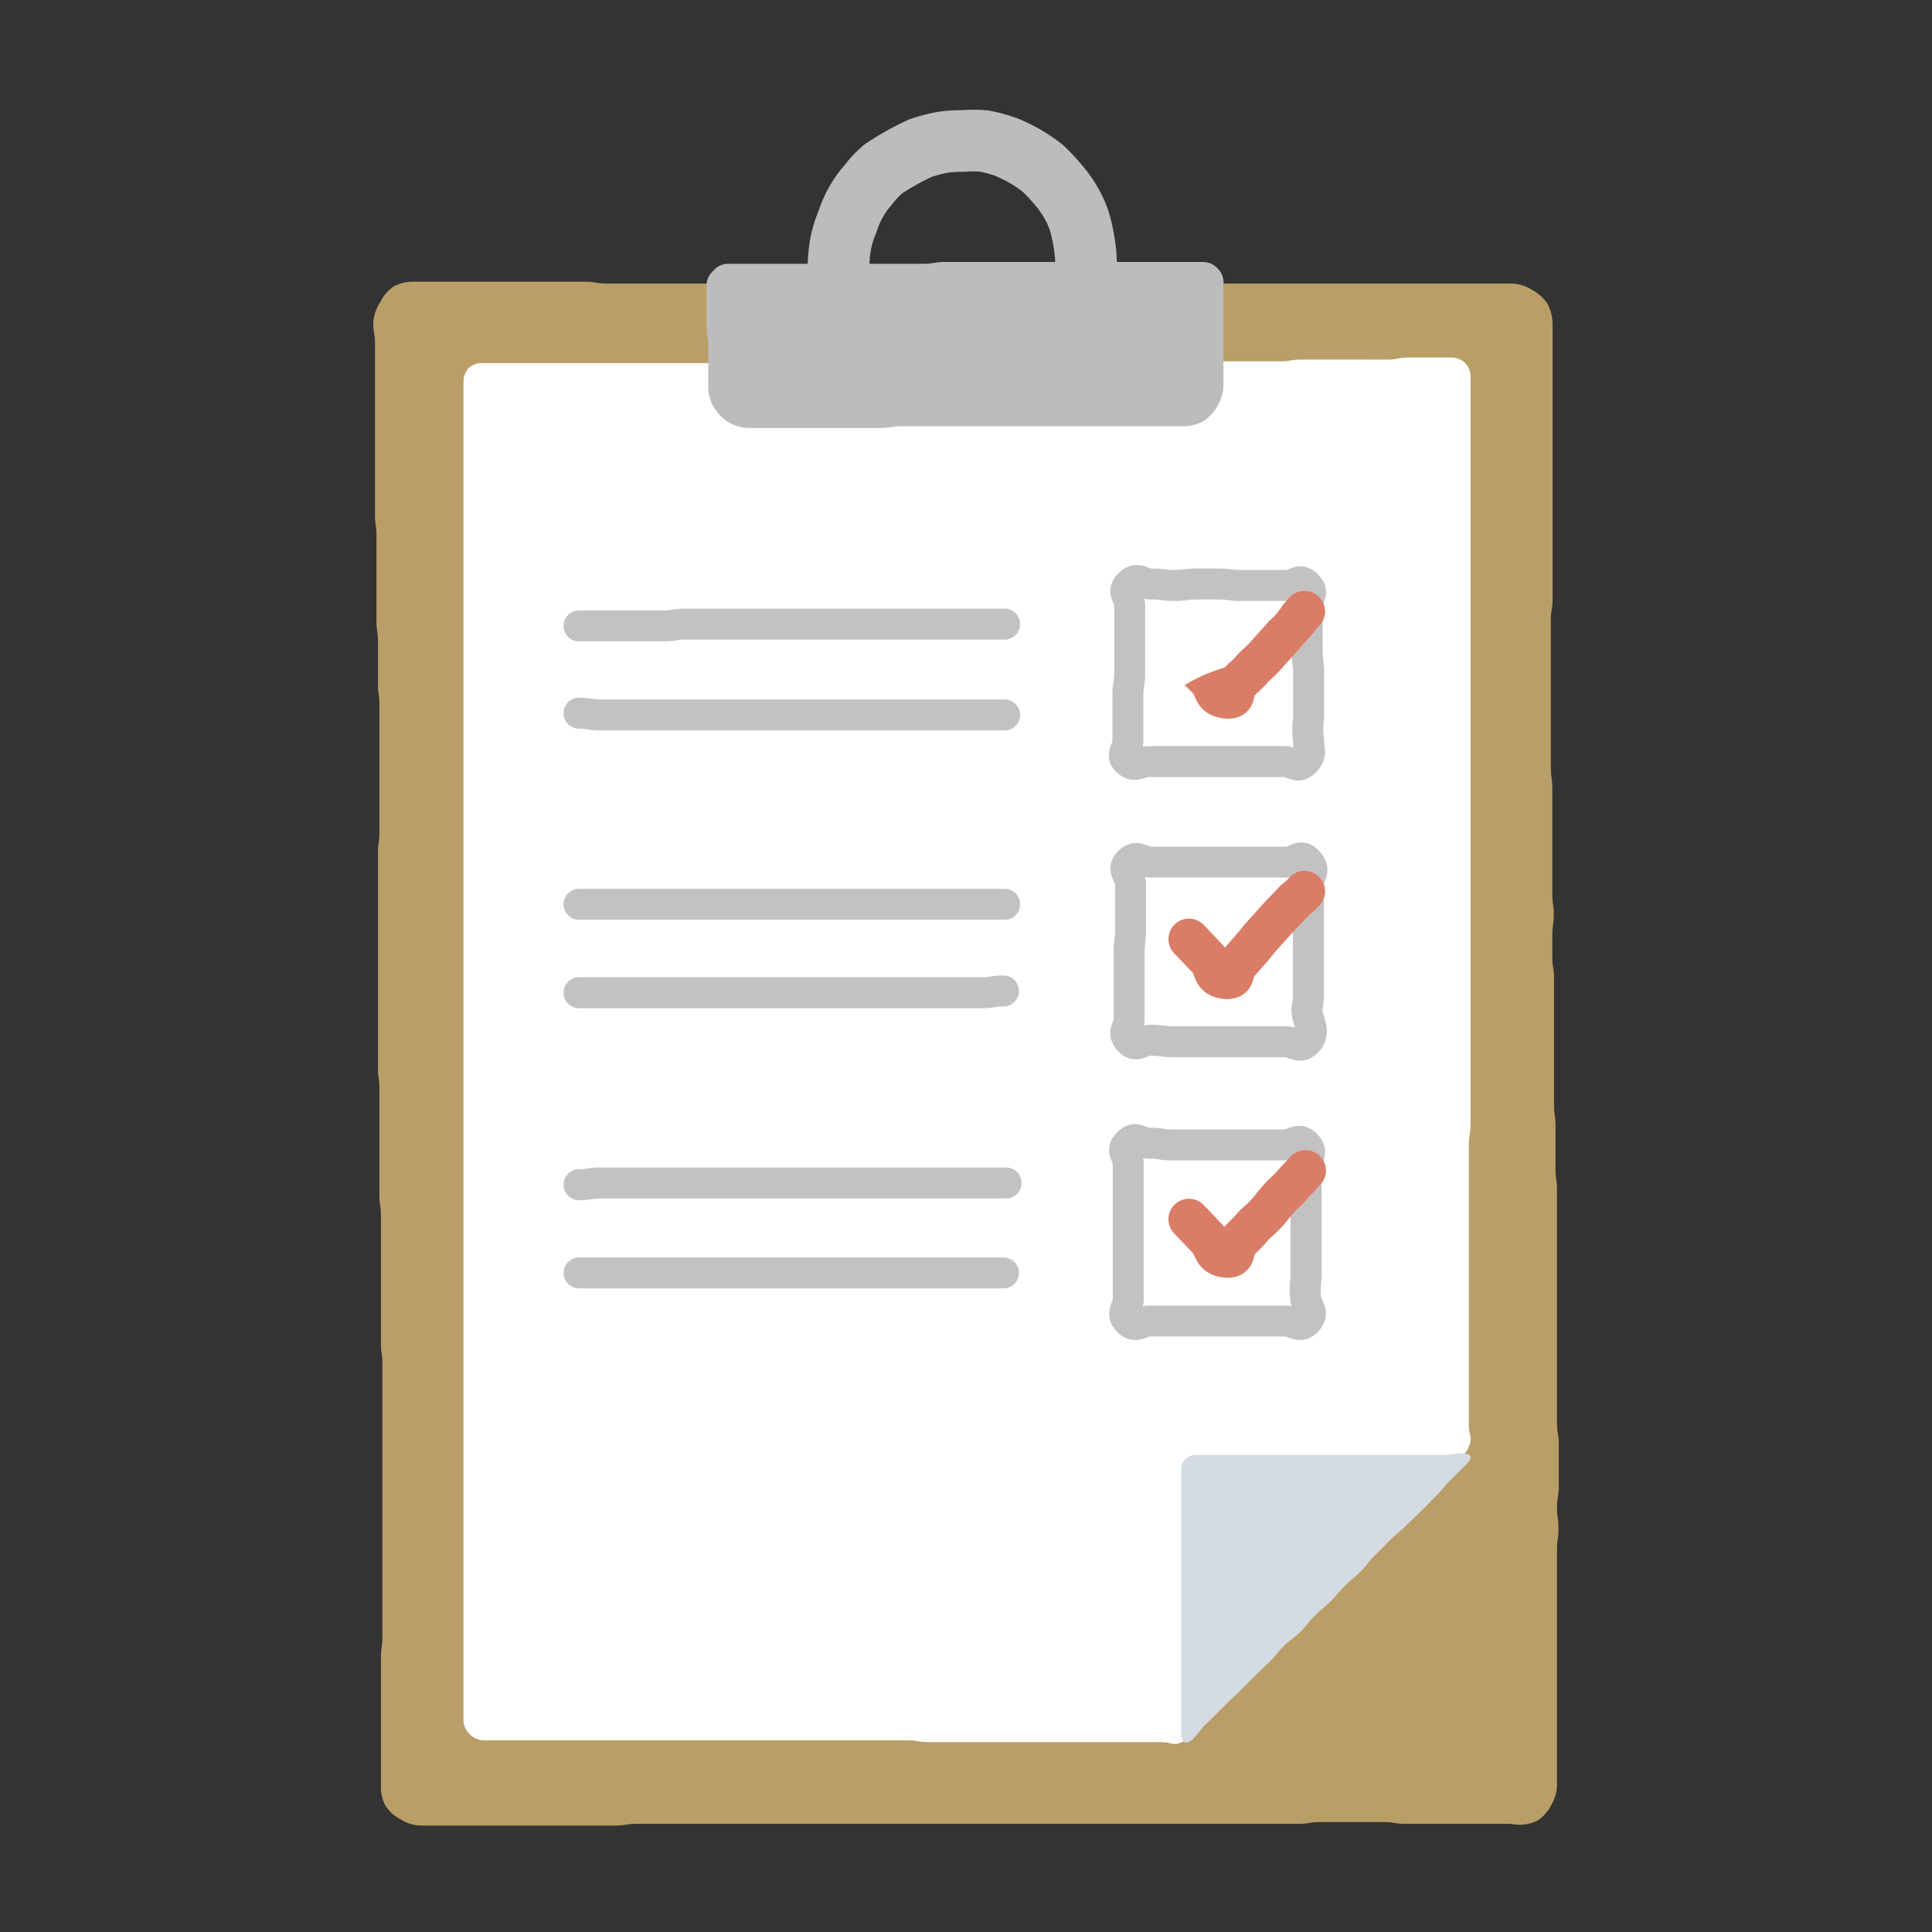 <svg width="50" height="50" viewBox="0 0 50 50" fill="none" xmlns="http://www.w3.org/2000/svg"><rect x="0" y="0" width="50" height="50" fill="#333333" stroke="none"/><path d="M39.105 47.2h-2.748c-.275 0-.275-.045-.55-.045h-1.649c-.274 0-.274.045-.549.045H16.475c-.275 0-.283.046-.557.046h-5.015a1.007 1.007 0 01-.519-.152 1.06 1.06 0 01-.412-.367 1.046 1.046 0 01-.114-.542v-3.266c0-.275.038-.267.038-.542v-7.099c0-.274-.038-.266-.038-.541v-3.275c0-.274-.039-.267-.039-.541V28.18c0-.274-.038-.274-.038-.549V22.09c0-.275.038-.274.038-.55v-3.289c0-.275-.038-.275-.038-.542V16.61c0-.275-.038-.275-.038-.55v-2.198c0-.274-.038-.274-.038-.549V8.901c0-.274-.046-.282-.046-.557a1.1 1.1 0 01.183-.526c.081-.167.205-.31.359-.412.168-.085.354-.124.542-.115h4.397c.282 0 .281.046.556.046h11.182c.282 0 .274-.046.55-.046.274 0 .274.046.549.046h11.135c.187.005.369.06.527.16.166.086.307.212.412.367.086.167.13.353.13.541v7.091c0 .275-.046.275-.046.55v3.807c0 .267.038.275.038.55v2.725c0 .274.038.274.038.549 0 .274-.038.274-.038.55v.541c0 .267.046.275.046.55V28.6c0 .274.038.274.038.55v1.1c0 .274.038.274.038.541v6.03c0 .274.046.274.046.55v1.098c0 .275-.046.275-.046.542s.038.275.038.55c0 .274-.038.274-.038.55v6.067c0 .185-.05.367-.145.526-.08.167-.204.31-.358.413a1.069 1.069 0 01-.687.084z" fill="#B99E68"/><path d="M30.594 45.086c-.252.107-.275 0-.55 0H24.03c-.267 0-.274-.046-.55-.046H12.506a.534.534 0 01-.373-.183.496.496 0 01-.138-.374V9.901a.542.542 0 01.138-.381.518.518 0 01.389-.122h16.256c.275 0 .268-.046.542-.046h3.809c.267 0 .275-.046.55-.046H35.9c.274 0 .274-.054.549-.054h1.098a.542.542 0 01.374.146.504.504 0 01.137.373v19.327c0 .274-.045.274-.045.557v7.228c0 .282.106.297 0 .557-.107.26-.206.183-.405.381-.198.199-.168.214-.366.405l-.39.389-.389.39c-.198.198-.206.19-.404.38l-.397.39c-.199.19-.176.214-.367.412l-.389.39c-.198.198-.206.19-.397.389-.19.198-.221.175-.412.374l-.397.389c-.19.198-.175.214-.374.404-.198.191-.206.184-.404.382-.199.198-.176.214-.374.404-.199.191-.221.176-.42.375-.198.198-.168.22-.366.42-.199.198-.206.19-.405.38a2.779 2.779 0 00-.389.405c-.145.42-.114.481-.374.588z" fill="#fff"/><path d="M30.86 45.018c-.137.145-.29.084-.29-.123v-6.891a.374.374 0 01.382-.351h6.365c.267 0 .267-.039.535-.039.267 0 .244.138.106.275l-.396.39c-.199.198-.176.213-.374.411-.199.199-.191.207-.39.397l-.404.39c-.199.198-.214.175-.412.374l-.397.396c-.191.191-.168.222-.367.42-.198.199-.213.176-.412.374-.198.199-.183.214-.381.412-.199.199-.214.176-.412.374-.199.199-.168.222-.367.413-.198.19-.229.167-.427.366-.199.198-.176.221-.374.412l-.405.39-.397.396-.404.39-.405.404c-.19.175-.175.221-.374.42z" fill="#D4DBE3"/><path d="M30.595 11.03h-7.251c-.274 0-.274.046-.557.046h-3.366a1.046 1.046 0 01-.534-.13 1.115 1.115 0 01-.397-.381c-.1-.16-.156-.345-.16-.534V8.97c0-.267-.046-.267-.046-.527V7.376a.503.503 0 01.168-.36.526.526 0 01.359-.19h5.09c.275 0 .275-.046.55-.046h6.694a.511.511 0 01.374.176.49.49 0 01.145.374v2.655a1.122 1.122 0 01-.16.527 1.1 1.1 0 01-.375.396 1.067 1.067 0 01-.534.123z" fill="#BCBCBC"/><path fill-rule="evenodd" clip-rule="evenodd" d="M24.89 2.852a4.15 4.15 0 01.65.003.8.8 0 01.085.012 4.832 4.832 0 01.687.188 4.78 4.78 0 011.162.668c.02.015.04.032.058.05.155.145.301.3.439.464.152.174.288.361.407.56a3.382 3.382 0 01.317.692c.063.21.11.424.145.64.04.224.06.451.064.679v1.271a1.272 1.272 0 00.012.037c.007.02.022.062.034.105a1.063 1.063 0 01-.234 1.026 1.123 1.123 0 01-.46.318 1.055 1.055 0 01-.48.054 1.62 1.62 0 01-.266-.056l-.002-.001-.037-.01a.779.779 0 00-.112-.03 2.42 2.42 0 01-.337.024h-4.698a.961.961 0 01-.71.071 1.08 1.08 0 01-.52-.354 1.063 1.063 0 01-.234-1.026c.011-.044.026-.086.033-.106l.002-.005.01-.031V6.814c.006-.233.031-.465.076-.693l.001-.005c.046-.223.113-.442.201-.653.143-.438.372-.843.675-1.19.141-.183.3-.35.475-.501a.805.805 0 01.079-.06c.343-.23.704-.432 1.08-.604a.804.804 0 01.073-.03 4.83 4.83 0 01.678-.178c.214-.033.43-.05.646-.048zm.474 1.59a2.552 2.552 0 00-.382.003.797.797 0 01-.08.002 2.415 2.415 0 00-.398.027c-.13.026-.258.06-.384.101-.27.126-.53.27-.778.434a1.95 1.95 0 00-.236.256.824.824 0 01-.035.042 1.851 1.851 0 00-.378.672.782.782 0 01-.03.079 1.91 1.91 0 00-.117.374 2.481 2.481 0 00-.046.41v1.109h4.522a.453.453 0 00.087-.006 1.46 1.46 0 01.2-.02V6.823a2.566 2.566 0 00-.045-.442 3.215 3.215 0 00-.093-.42 1.79 1.79 0 00-.16-.342l-.002-.003a2.25 2.25 0 00-.254-.347 3.983 3.983 0 00-.29-.31 3.201 3.201 0 00-.728-.416 3.237 3.237 0 00-.373-.101z" fill="#BCBCBC"/><path fill-rule="evenodd" clip-rule="evenodd" d="M29.615 15.495c.057.011.12.02.193.02.114 0 .168.006.231.014l.004.001c.083.01.176.022.345.022.169 0 .259-.011.34-.022h.004c.058-.009.11-.016.228-.016h.573c.118 0 .172.007.234.016h.003c.082.01.174.022.343.022h1.152a.959.959 0 00.182-.017.996.996 0 00-.018.182v1.144c0 .17.012.26.023.342v.005c.009.06.015.112.015.226v1.122c-.03.211-.03.426 0 .638 0 .058.004.108.008.15a.947.947 0 00-.263-.036h-3.458c-.063 0-.124.006-.179.015a.974.974 0 00.015-.172V18c0-.113.008-.161.017-.218l.001-.004c.013-.083.028-.177.028-.35v-1.733a.947.947 0 00-.021-.2zm.133-.794a.11.11 0 00.06.012c.165 0 .257.012.338.022h.002c.064.009.12.016.24.016.118 0 .17-.007.228-.015h.004c.081-.011.171-.023.34-.023h.573c.168 0 .26.012.342.022h.003c.062.009.116.016.235.016h1.152a.13.13 0 00.069-.014c.021-.01.055-.024.121-.046a.6.6 0 01.342-.018.674.674 0 01.327.206c.076.082.15.187.18.32a.61.61 0 01-.018.328c-.02.062-.032.094-.04.116a.137.137 0 00-.015.074v1.144c0 .12.007.174.015.234v.003c.011.08.023.17.023.336v1.152a.402.402 0 01-.005.063 1.44 1.44 0 000 .454c.004.025.005.05.005.075a.677.677 0 00.006.107l.002.016c.005.033.013.097.014.154a.655.655 0 01-.06.285.885.885 0 01-.174.246l-.005.006a.688.688 0 01-.323.193.602.602 0 01-.335-.019 1.409 1.409 0 01-.122-.045.111.111 0 00-.06-.012h-3.458a.263.263 0 00-.104.018 1.925 1.925 0 01-.107.032.649.649 0 01-.296.013.707.707 0 01-.31-.153.626.626 0 01-.223-.33.609.609 0 01.016-.335c.02-.065.033-.1.042-.124a.168.168 0 00.017-.079V18c0-.174.014-.268.028-.35v-.005c.01-.057.018-.105.018-.218v-1.732c0-.033-.003-.038-.014-.066a1.503 1.503 0 01-.049-.13.608.608 0 01-.019-.345.684.684 0 01.21-.333.717.717 0 01.326-.184.617.617 0 01.332.019c.074.024.107.038.127.046zm-12.23 1.869c-.08.014-.173.029-.34.029h-2.191a.4.4 0 010-.802h2.19c.104 0 .15-.007.205-.016l.004-.001a1.83 1.83 0 01.34-.028H26a.4.4 0 010 .8h-8.273a.956.956 0 00-.205.018h-.004zm-2.932 1.887a.4.4 0 01.4-.401 1.83 1.83 0 01.345.029c.055.01.1.017.205.017H26a.4.4 0 110 .801H15.536c-.168 0-.26-.015-.34-.028l-.005-.001a.967.967 0 00-.204-.017.4.4 0 01-.401-.4z" fill="#C3C1C1"/><path fill-rule="evenodd" clip-rule="evenodd" d="M34.129 15.441a.53.53 0 01.016.75c-.07.072-.097.108-.13.15l-.003.003c-.046.06-.098.127-.203.236-.077.08-.108.118-.142.159l-.008.01c-.04.048-.087.105-.177.203l-.341.38-.003.003c-.099.107-.157.16-.21.209l-.001.002a2.09 2.09 0 00-.149.149 3.06 3.06 0 01-.211.21l-.003.003c-.029.027-.055.051-.098.096l-.015.072a.636.636 0 01-.327.447.798.798 0 01-.497.062.946.946 0 01-.408-.155.796.796 0 01-.254-.302 1.723 1.723 0 01-.06-.13.147.147 0 00-.041-.063c-.1-.106-.152-.154-.207-.205a4.476 4.476 0 011.038-.455c.068-.071.113-.113.155-.151l.003-.003a1.76 1.76 0 00.144-.145 3.12 3.12 0 01.214-.213l.003-.003c.04-.036.073-.067.14-.14l.342-.38.004-.004c.071-.078.104-.118.14-.16a1.6 1.6 0 00.333-.38l.002-.003c.046-.059.098-.126.204-.236a.53.53 0 01.75-.016z" fill="#DA7D66"/><path fill-rule="evenodd" clip-rule="evenodd" d="M33.485 22.685a.93.93 0 01-.218.027h-3.458a.969.969 0 01-.174-.016.903.903 0 01.025.21v1.153c0 .168-.012.261-.022.344v.004a1.408 1.408 0 00-.016.232v1.725c0 .06-.007.12-.017.173a.96.96 0 01.181-.017c.17 0 .26.012.342.023h.004c.061.008.115.015.234.015h2.878c.107 0 .198.018.272.04l-.017-.058-.021-.07a1.014 1.014 0 01-.03-.546c.008-.048.013-.078.013-.148v-2.878c0-.08.01-.151.024-.213zm.196 3.969zm-4.312-4.037zm4.454-.794c.15.039.26.132.34.225a.734.734 0 01.177.329.633.633 0 01-.019.33 1.284 1.284 0 01-.047.132.11.11 0 00-.011.06v2.877c0 .148-.022.265-.032.32a.597.597 0 00-.005.055c0 .012.004.038.02.09l.014.047c.032.104.078.252.08.39a.785.785 0 01-.233.564.688.688 0 01-.331.194.63.63 0 01-.331-.017 1.438 1.438 0 01-.132-.045.131.131 0 00-.07-.014h-2.877a2.3 2.3 0 01-.342-.023h-.004a1.373 1.373 0 00-.234-.016c-.034 0-.04.003-.069.015a1.596 1.596 0 01-.12.045.598.598 0 01-.343.018.673.673 0 01-.326-.206.707.707 0 01-.18-.32.607.607 0 01.017-.328c.022-.066.035-.098.043-.118a.12.12 0 00.013-.063v-1.725c0-.166.011-.257.022-.34v-.001c.009-.063.016-.12.016-.24v-1.152c0-.025-.002-.03-.017-.063-.01-.022-.026-.055-.05-.115a.638.638 0 01-.048-.334.646.646 0 01.194-.366.688.688 0 01.334-.195.64.64 0 01.33.017c.074.022.11.036.134.045.03.012.038.015.073.015h3.457c.03 0 .035-.002.06-.013.022-.01.059-.026.14-.054a.612.612 0 01.357-.02zm-19.237 1.58a.4.4 0 01.4-.401H26a.4.4 0 110 .801H14.987a.4.4 0 01-.401-.4zm11.169 2.662a1.882 1.882 0 01-.343.028H14.987a.4.4 0 010-.802h10.425c.105 0 .153-.007.211-.017h.004c.081-.014.175-.028.343-.028a.4.4 0 010 .801c-.106 0-.153.008-.211.017h-.004z" fill="#C3C1C1"/><path fill-rule="evenodd" clip-rule="evenodd" d="M34.12 22.676a.53.53 0 01.033.75 2.173 2.173 0 01-.23.22l-.003.002a1.214 1.214 0 00-.134.13c-.083.09-.133.14-.174.182l-.016.017a4.04 4.04 0 00-.154.166l-.004.004-.343.382-.004.004a2.435 2.435 0 00-.14.164l-.011.013a4.165 4.165 0 01-.17.204l-.315.358v.004l-.002.004a1.298 1.298 0 01-.025.097.663.663 0 01-.325.402.798.798 0 01-.5.064.888.888 0 01-.431-.182.822.822 0 01-.235-.32c-.054-.126-.056-.145-.065-.16a.121.121 0 00-.014-.017l-.472-.494a.53.53 0 01.768-.732l.473.496.003.003c.026.028.05.056.072.085l.272-.31a3.24 3.24 0 00.132-.158l.011-.014c.046-.058.095-.118.191-.223l.34-.377c.09-.102.14-.154.19-.206l.017-.017c.04-.04.079-.08.15-.158a2.3 2.3 0 01.234-.225c.002 0 .003-.002.005-.003.037-.032.066-.056.127-.122a.53.53 0 01.749-.033zm-2.208 2.246z" fill="#DA7D66"/><path fill-rule="evenodd" clip-rule="evenodd" d="M29.583 29.97a.91.91 0 00.173.016 1.199 1.199 0 01.225.018c.085.013.182.028.355.028h2.877c.079 0 .148-.01.209-.023a.965.965 0 00-.022.202v2.847c-.032.221-.03.446.006.667a.394.394 0 00.013.056l.007.023a.97.97 0 00-.182-.017h-3.457a.994.994 0 00-.209.022.962.962 0 00.021-.201V30.15a.96.96 0 00-.016-.18zm-.079 4.075zm.195-4.872c.024.01.027.012.057.012.17 0 .266.014.349.027h.003c.06.01.113.018.228.018h2.877a.155.155 0 00.075-.015c.023-.01.06-.024.13-.046a.624.624 0 01.338-.018c.142.034.25.116.334.202a.702.702 0 01.189.33.628.628 0 01-.018.331 1.46 1.46 0 01-.046.13.13.13 0 00-.013.067v2.878a.404.404 0 01-.005.064 1.393 1.393 0 00-.005.414 1.496 1.496 0 00.04.099c.017.038.047.106.065.179a.61.61 0 01-.008.323.78.78 0 01-.176.298.675.675 0 01-.333.199.632.632 0 01-.33-.017 1.592 1.592 0 01-.133-.045.147.147 0 00-.073-.015h-3.457a.17.17 0 00-.081.017c-.024.009-.06.023-.128.043a.632.632 0 01-.33.017.687.687 0 01-.332-.194.688.688 0 01-.195-.331.63.63 0 01.017-.331c.023-.073.037-.11.046-.132a.14.14 0 00.014-.07V30.15a.12.12 0 00-.014-.065c-.008-.02-.022-.054-.045-.12a.597.597 0 01-.019-.343.686.686 0 01.2-.325.703.703 0 01.323-.188.599.599 0 01.335.019c.07.023.102.037.121.045zm-14.372 1.86a1.82 1.82 0 01-.34.029.4.4 0 010-.802c.104 0 .15-.007.204-.016l.004-.001a1.87 1.87 0 01.341-.028h10.502a.4.4 0 010 .801H15.536c-.104 0-.15.008-.204.017h-.005zm-.741 1.91a.4.4 0 01.4-.4H25.97a.4.4 0 010 .8H14.988a.4.4 0 01-.401-.4z" fill="#C3C1C1"/><path fill-rule="evenodd" clip-rule="evenodd" d="M34.135 29.897a.53.53 0 01.048.748c-.091.103-.14.155-.187.204l-.001.001c-.041.042-.08.082-.156.17-.1.114-.163.172-.218.222l-.003.003c-.039.036-.072.066-.138.14a4.574 4.574 0 00-.132.16l-.01.013a3.519 3.519 0 01-.419.444l-.006.004a1.08 1.08 0 00-.127.127c-.09.103-.142.157-.196.211l-.036.036-.087.087-.018.079a.656.656 0 01-.303.428.781.781 0 01-.51.083.942.942 0 01-.408-.147.817.817 0 01-.258-.29c-.04-.074-.058-.113-.07-.137a.192.192 0 00-.05-.076l-.464-.487a.53.53 0 11.768-.732l.468.491c.022.024.043.048.062.072l.127-.129.029-.028c.036-.036.072-.073.15-.161.104-.119.17-.178.232-.23l.007-.007c.039-.034.07-.061.135-.13a2.25 2.25 0 00.14-.165l.01-.013c.038-.048.084-.106.17-.203.101-.115.163-.173.219-.223l.002-.003c.04-.036.072-.066.138-.14.09-.104.14-.155.187-.204v-.001c.041-.043.08-.083.156-.17a.53.53 0 01.749-.047z" fill="#DA7D66"/></svg>
